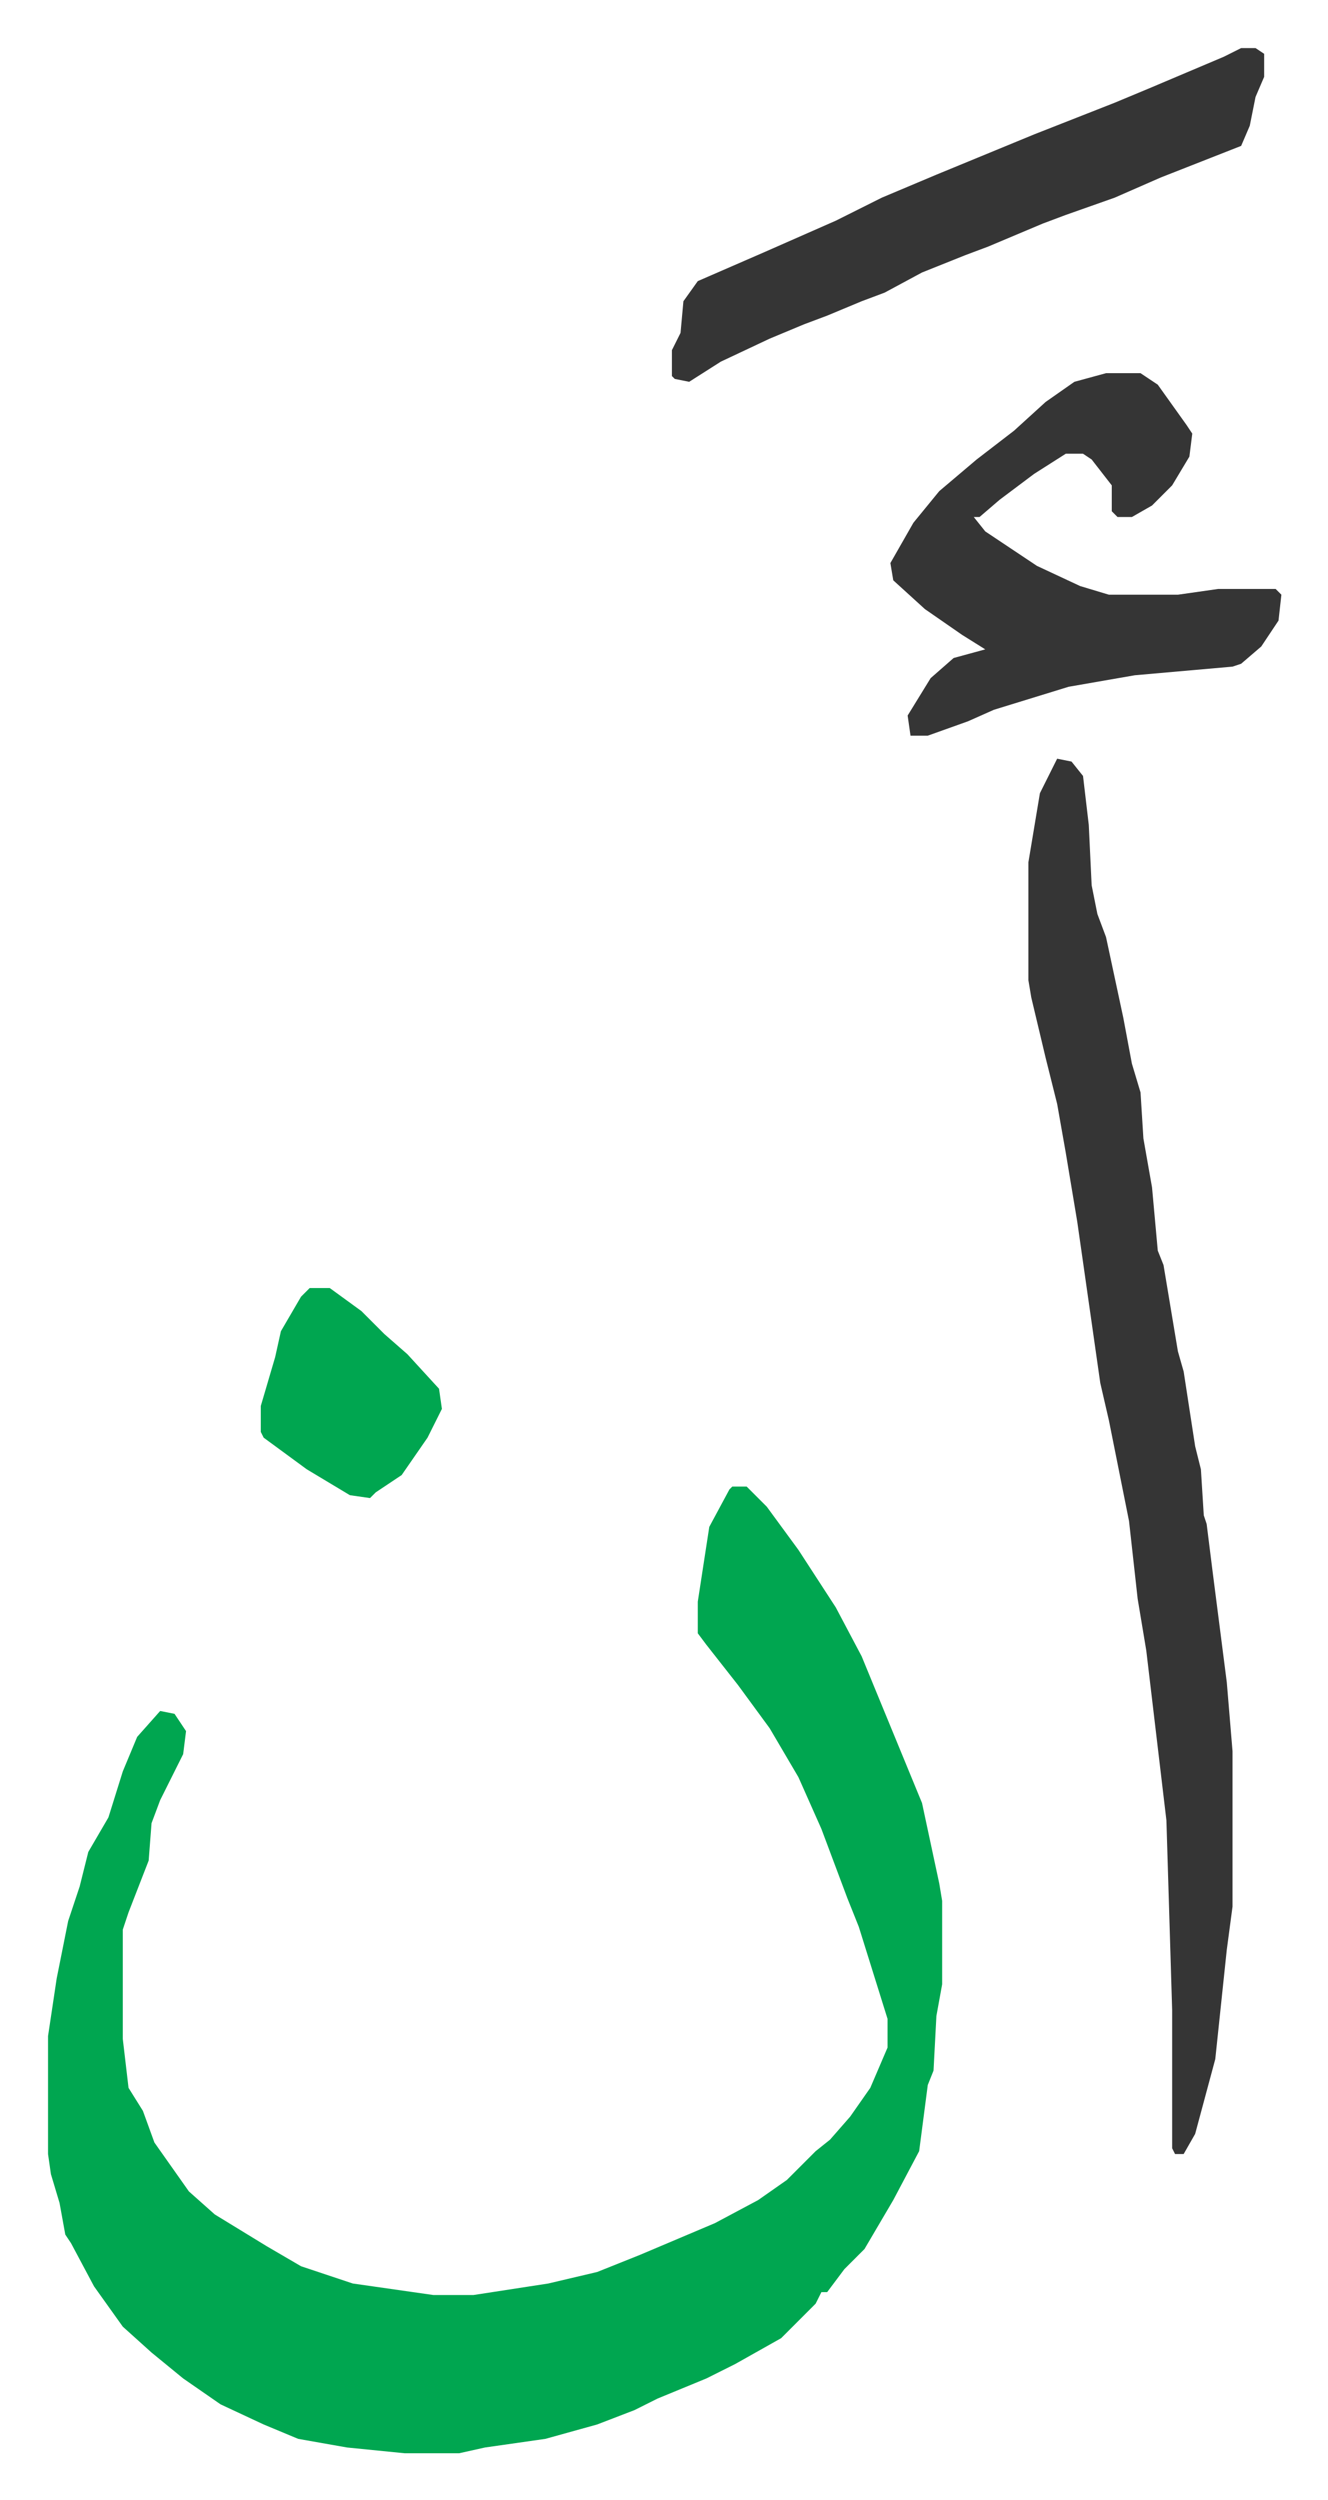 <svg xmlns="http://www.w3.org/2000/svg" role="img" viewBox="-16.71 244.29 461.92 868.92"><path fill="#00a650" id="rule_idgham_with_ghunnah" d="M238 761h5l7 7 11 15 13 20 9 17 14 34 7 17 6 28 1 6v29l-2 11-1 19-2 5-3 23-9 17-10 17-7 7-6 8h-2l-2 4-12 12-16 9-10 5-17 7-8 4-13 5-18 5-21 3-9 2h-19l-20-2-17-3-12-5-15-7-13-9-11-9-10-9-10-14-8-15-2-3-2-11-3-10-1-7v-41l3-20 4-20 4-12 3-12 7-12 5-16 5-12 8-9 5 1 4 6-1 8-8 16-3 8-1 13-7 18-2 6v38l2 17 5 8 4 11 12 17 9 8 18 11 12 7 18 6 28 4h14l26-4 17-4 15-6 26-11 15-8 10-7 10-10 5-4 7-8 7-10 6-14v-10l-10-32-4-10-3-8-6-16-8-18-10-17-11-15-11-14-3-4v-11l4-26 7-13z"/><path fill="#353535" id="rule_normal" d="M351 508l5 1 4 5 2 17 1 21 2 10 3 8 6 28 3 16 3 10 1 16 3 17 2 22 2 5 5 30 2 7 4 26 2 8 1 16 1 3 2 16 5 39 2 24v54l-2 15-4 38-7 26-4 7h-3l-1-2v-48l-2-66-7-59-3-18-3-27-7-35-3-13-8-56-4-24-3-17-4-16-5-21-1-6v-41l4-24zm17-134h12l6 4 10 14 2 3-1 8-6 10-7 7-7 4h-5l-2-2v-9l-7-9-3-2h-6l-11 7-12 9-7 6h-2l4 5 18 12 15 7 10 3h24l14-2h20l2 2-1 9-6 9-7 6-3 1-34 3-23 4-26 8-9 4-14 5h-6l-1-7 8-13 8-7 11-3-8-5-13-9-11-10-1-6 8-14 9-11 13-11 13-10 11-10 10-7zm47-113h5l3 2v8l-3 7-2 10-3 7-28 11-16 7-17 6-8 3-19 8-8 3-15 6-13 7-8 3-12 5-8 3-12 5-17 8-11 7-5-1-1-1v-9l3-6 1-11 5-7 23-10 25-11 16-8 19-8 34-14 28-11 12-5 26-11z"/><path fill="#00a650" id="rule_idgham_with_ghunnah" d="M91 692h7l11 8 8 8 8 7 11 12 1 7-5 10-9 13-9 6-2 2-7-1-15-9-15-11-1-2v-9l5-17 2-9 7-12z"/></svg>
